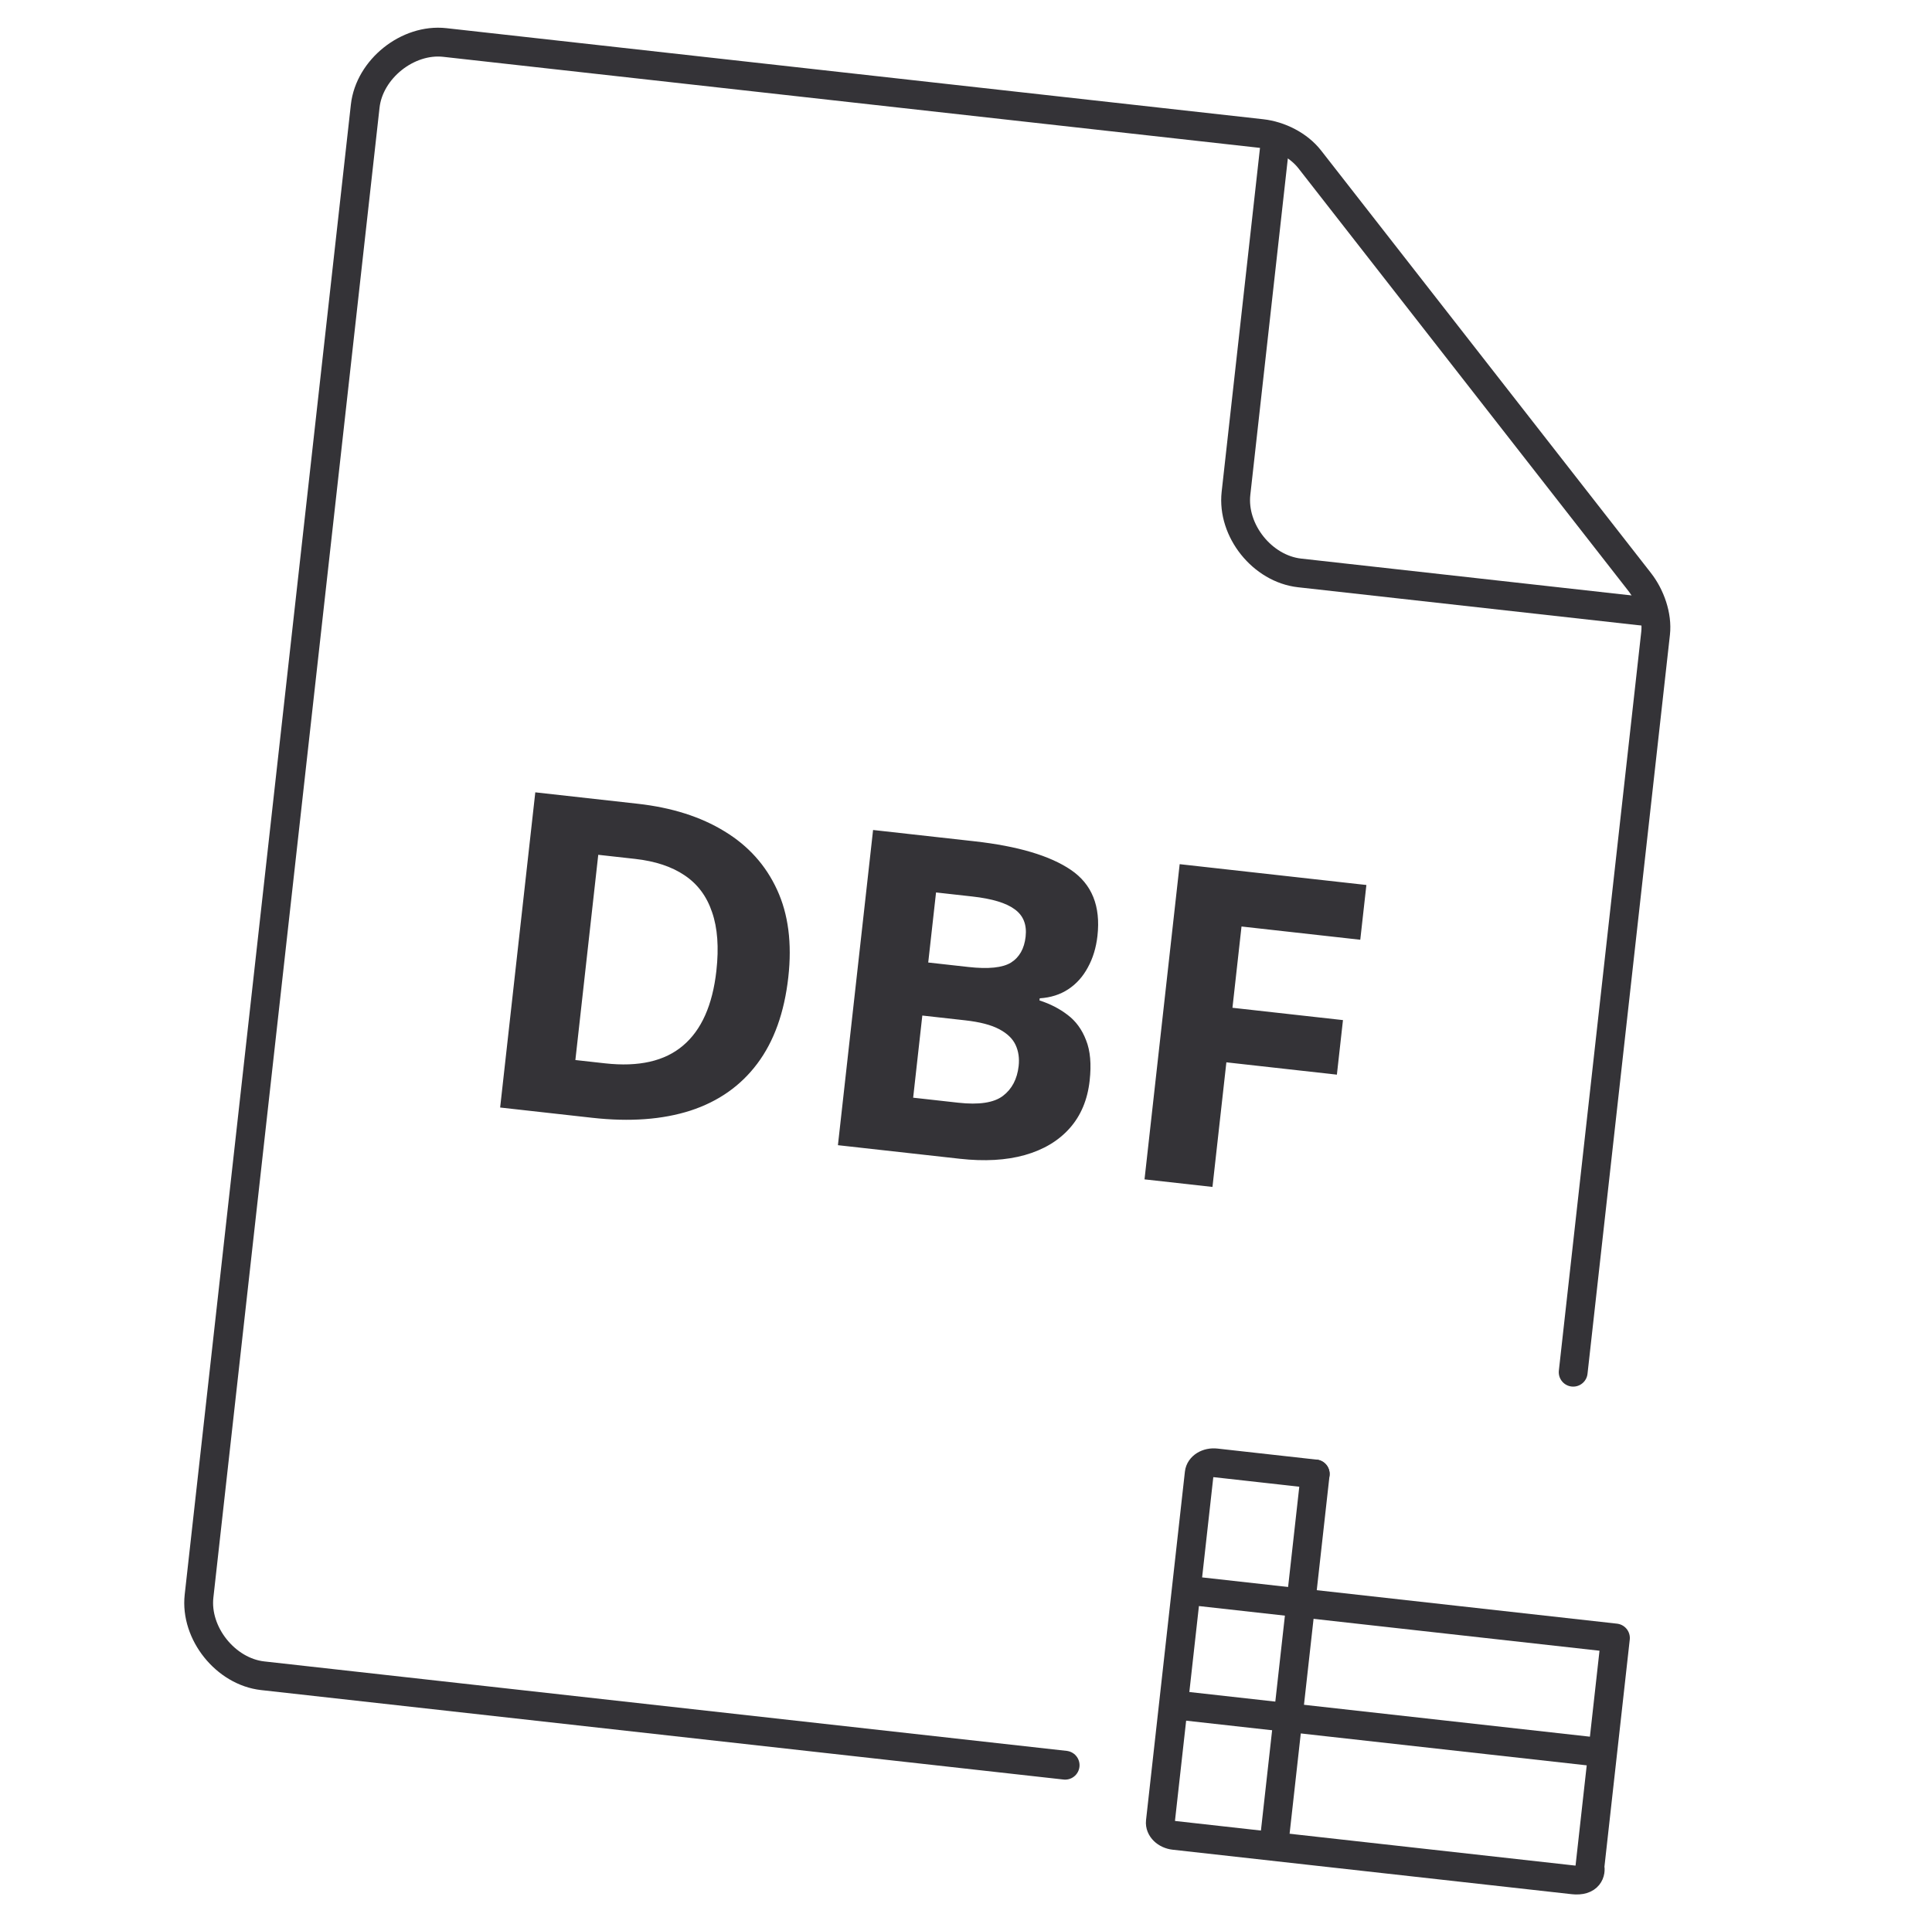 <svg width="134" height="133" viewBox="0 0 134 133" fill="none" xmlns="http://www.w3.org/2000/svg">
<g clip-path="url(#clip0_820_528)">
<path d="M88.496 9.375L85.726 34.221C85.437 36.809 87.553 39.456 90.141 39.744L114.987 42.515" stroke="#343337" stroke-width="2"/>
<path d="M73.875 122.452L18.22 116.246C15.649 115.959 13.518 113.297 13.805 110.723L25.33 7.363C25.617 4.788 28.282 2.661 30.853 2.948L87.502 9.265C88.753 9.404 90.064 10.061 90.84 11.054L113.717 40.361C114.472 41.328 114.965 42.712 114.829 43.932L109.113 95.189" stroke="#343337" stroke-width="2" stroke-linecap="round"/>
<path d="M81.386 118.258L80.481 126.371C80.43 126.83 80.864 127.256 81.452 127.321C83.296 127.527 107.962 130.277 109.096 130.404C110.23 130.53 110.354 129.846 110.275 129.489L112.043 113.627L82.272 110.307M81.386 118.258L82.272 110.307M81.386 118.258L111.157 121.578M82.272 110.307L83.177 102.194C83.228 101.735 83.746 101.416 84.333 101.481L91.22 102.249" stroke="#343337" stroke-width="2" stroke-linecap="round" stroke-linejoin="round"/>
<path d="M91.221 102.249L88.45 127.095" stroke="#343337" stroke-width="2" stroke-linecap="round" stroke-linejoin="round"/>
<path d="M54.677 67.777C54.402 70.24 53.683 72.244 52.52 73.79C51.368 75.327 49.824 76.411 47.886 77.043C45.95 77.665 43.683 77.831 41.087 77.542L34.689 76.828L37.127 54.964L44.22 55.755C46.59 56.019 48.6 56.657 50.25 57.669C51.901 58.67 53.116 60.022 53.897 61.724C54.678 63.416 54.938 65.434 54.677 67.777ZM49.687 67.342C49.867 65.727 49.768 64.373 49.389 63.281C49.022 62.18 48.387 61.327 47.484 60.722C46.592 60.117 45.445 59.737 44.044 59.581L41.494 59.297L39.907 73.534L41.962 73.763C44.301 74.024 46.104 73.614 47.372 72.534C48.65 71.456 49.422 69.725 49.687 67.342ZM60.555 57.576L67.587 58.36C70.595 58.696 72.826 59.358 74.28 60.348C75.734 61.338 76.347 62.86 76.118 64.914C76.026 65.741 75.803 66.473 75.451 67.11C75.109 67.749 74.656 68.253 74.093 68.624C73.53 68.996 72.87 69.205 72.114 69.252L72.097 69.401C72.833 69.635 73.484 69.97 74.051 70.406C74.618 70.833 75.044 71.416 75.326 72.154C75.621 72.883 75.704 73.821 75.576 74.968C75.428 76.293 74.967 77.393 74.191 78.265C73.416 79.138 72.377 79.759 71.073 80.128C69.782 80.489 68.281 80.574 66.57 80.383L58.117 79.441L60.555 57.576ZM64.38 66.769L67.162 67.079C68.553 67.235 69.539 67.133 70.122 66.774C70.705 66.405 71.043 65.806 71.135 64.979C71.229 64.141 70.976 63.508 70.377 63.077C69.79 62.639 68.811 62.343 67.441 62.19L64.922 61.909L64.38 66.769ZM63.97 70.448L63.335 76.146L66.456 76.494C67.899 76.655 68.933 76.498 69.56 76.023C70.186 75.548 70.55 74.856 70.652 73.949C70.712 73.411 70.641 72.923 70.439 72.487C70.237 72.051 69.856 71.685 69.294 71.39C68.743 71.097 67.957 70.893 66.937 70.779L63.97 70.448ZM84.095 82.337L79.382 81.812L81.82 59.947L94.77 61.391L94.346 65.19L86.109 64.271L85.481 69.909L93.146 70.764L92.724 74.548L85.059 73.693L84.095 82.337Z" fill="#343337"/>
</g>
<defs>
<clipPath id="clip0_820_528">
<rect width="120" height="120" fill="white" transform="translate(14.068 0.07) rotate(6.362)"/>
</clipPath>
</defs>
</svg>
